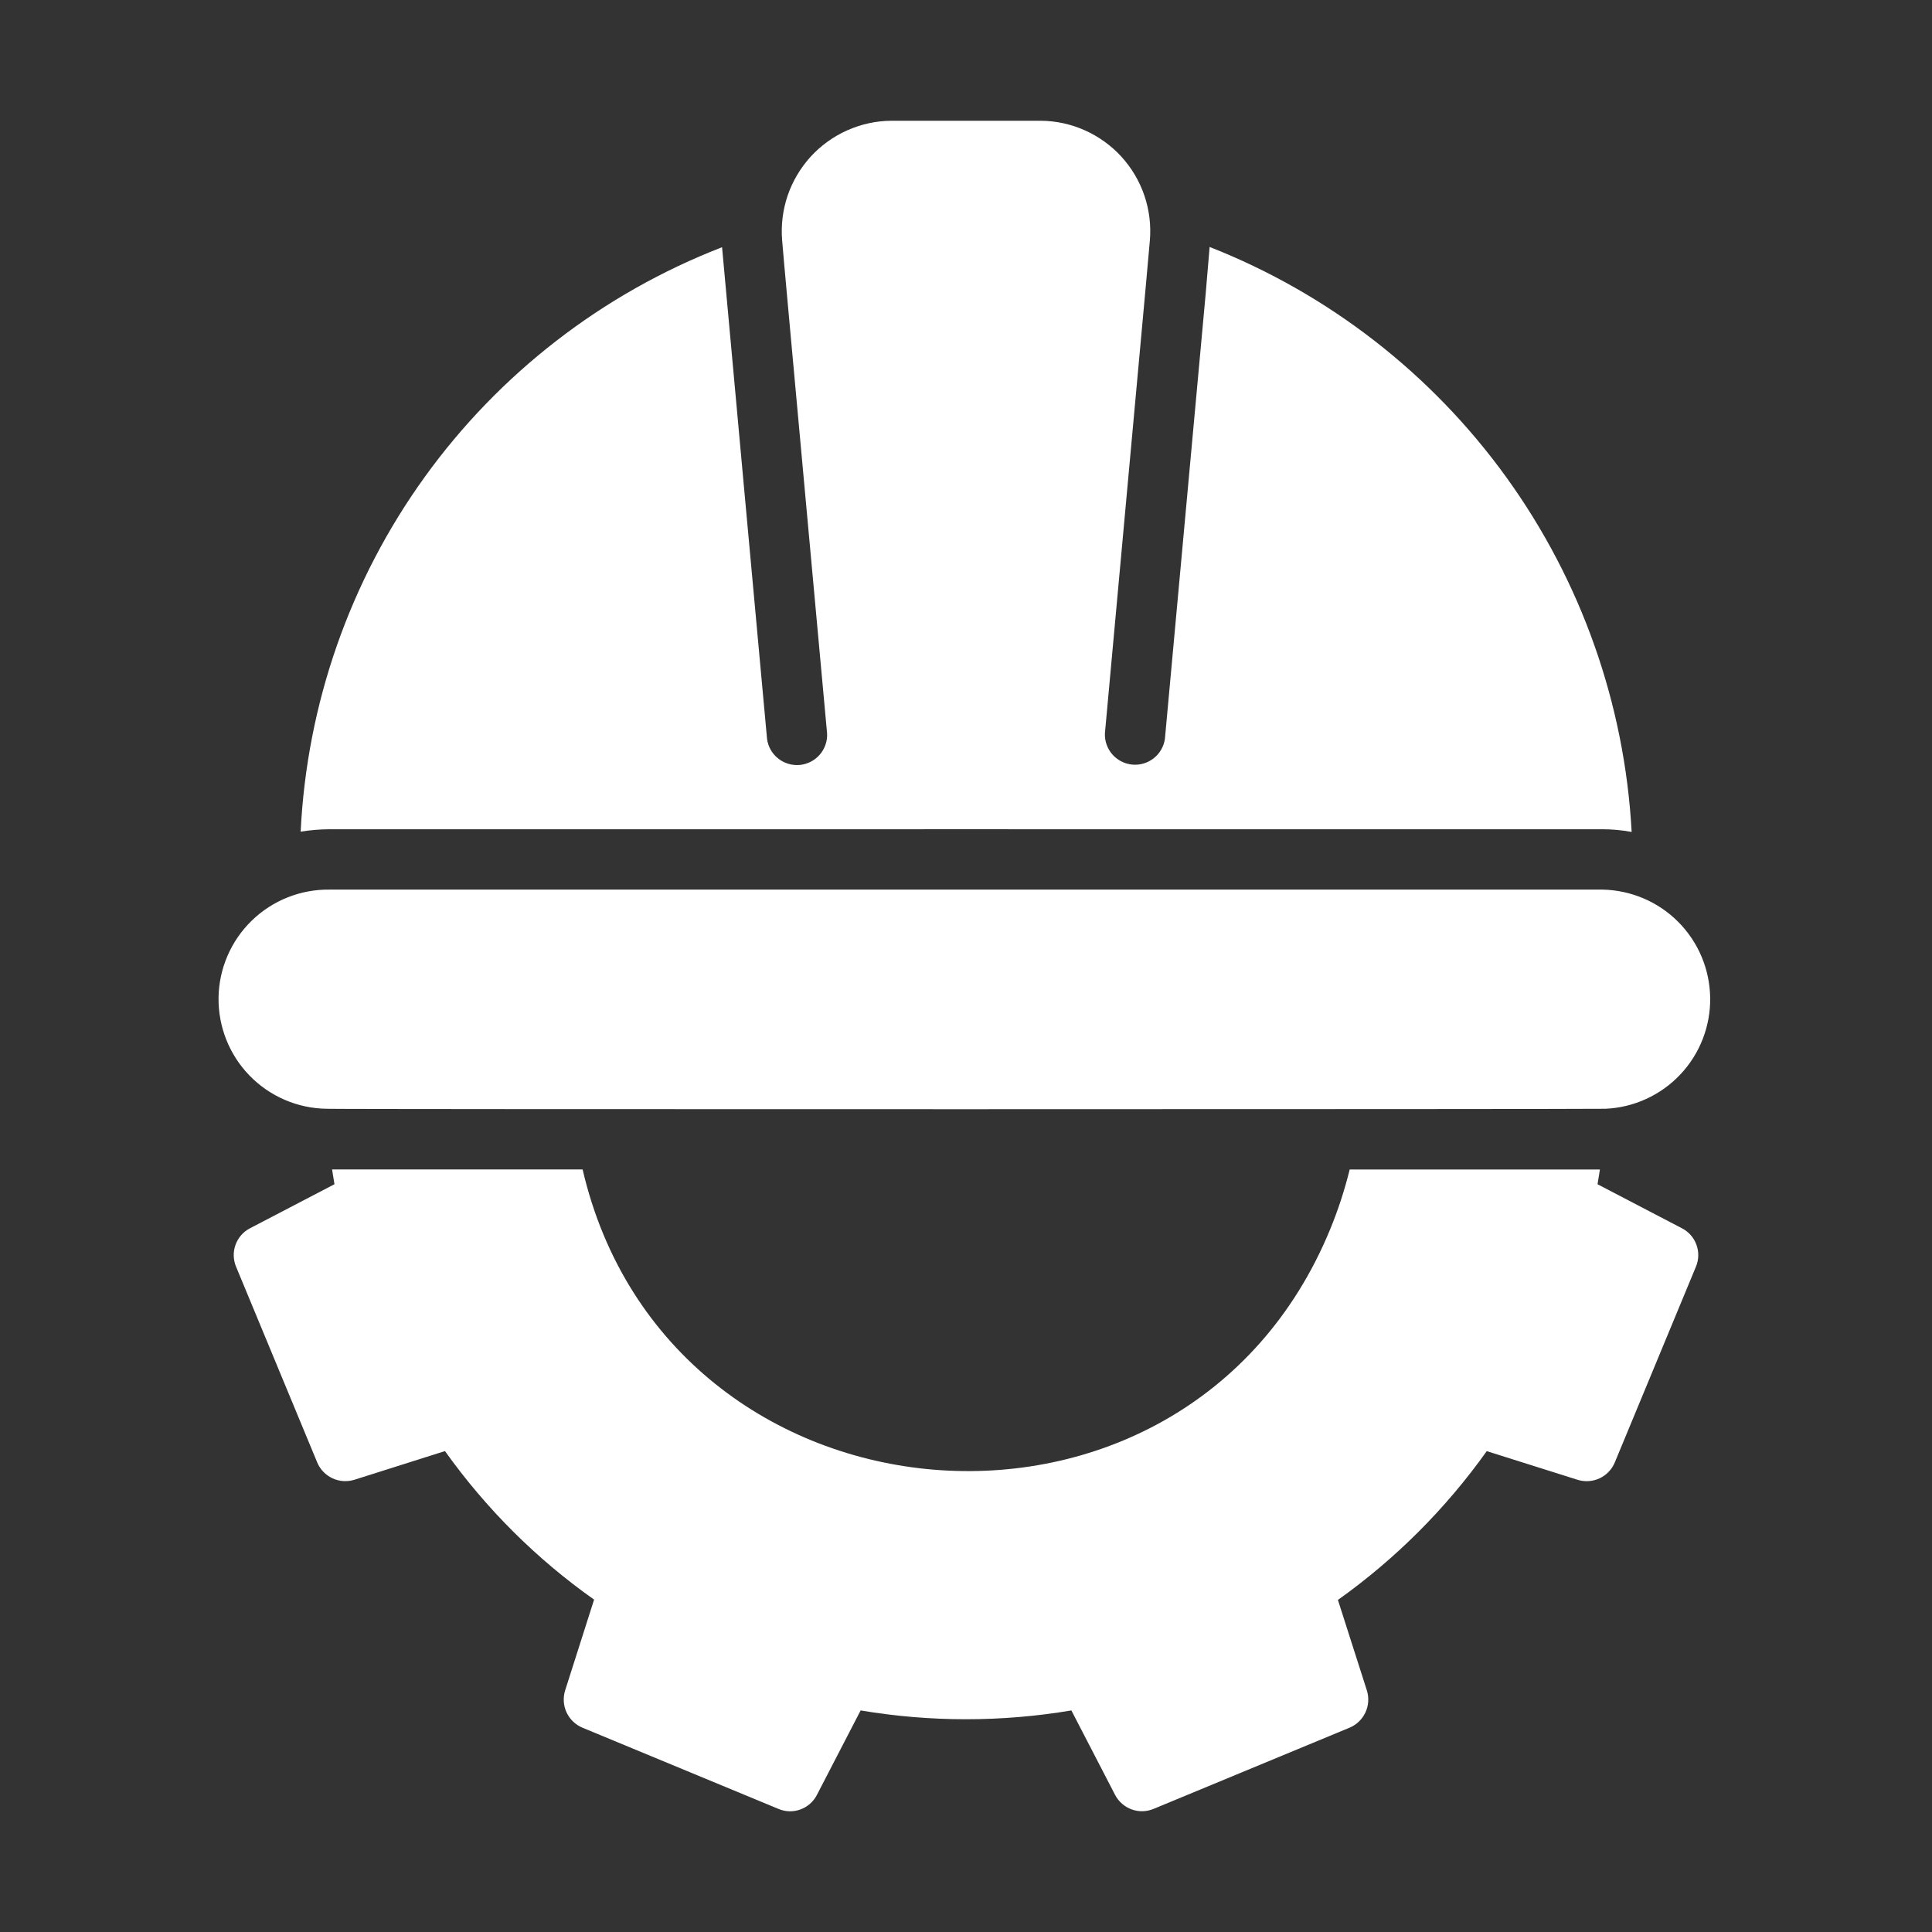 <?xml version="1.0" encoding="UTF-8"?> <svg xmlns="http://www.w3.org/2000/svg" width="50" height="50" viewBox="0 0 50 50" fill="none"><rect x="0" y="0" width="50" height="50" fill="#333333" stroke="none"/><path d="M43.531 31.789L41.344 30.648C41.367 30.523 41.383 30.391 41.406 30.266H34.93C34.799 30.796 34.63 31.316 34.422 31.82C30.666 40.934 17.294 39.8 15.078 30.265H8.594C8.617 30.39 8.633 30.523 8.656 30.648L6.469 31.788C6.295 31.878 6.162 32.031 6.096 32.214C6.029 32.398 6.034 32.6 6.109 32.781L8.211 37.851C8.287 38.031 8.428 38.176 8.606 38.259C8.783 38.341 8.985 38.354 9.172 38.296L11.516 37.554C12.577 39.043 13.881 40.343 15.375 41.398L14.625 43.75C14.567 43.937 14.58 44.139 14.662 44.316C14.745 44.494 14.89 44.635 15.07 44.711L20.141 46.812C20.322 46.891 20.526 46.897 20.712 46.83C20.897 46.763 21.051 46.629 21.141 46.453L22.273 44.266C24.078 44.57 25.922 44.57 27.727 44.266L28.859 46.453C28.951 46.628 29.104 46.761 29.289 46.828C29.474 46.895 29.678 46.889 29.859 46.812L34.93 44.711C35.11 44.635 35.255 44.494 35.338 44.316C35.42 44.139 35.433 43.937 35.375 43.75L34.625 41.406C36.115 40.346 37.417 39.044 38.477 37.555L40.828 38.297C41.015 38.355 41.217 38.342 41.395 38.26C41.572 38.177 41.713 38.032 41.789 37.852L43.891 32.781C43.966 32.601 43.971 32.399 43.904 32.215C43.838 32.031 43.705 31.879 43.531 31.789ZM8.453 28.695C8.619 28.712 41.377 28.708 41.547 28.695C42.284 28.663 42.979 28.345 43.486 27.808C43.992 27.272 44.27 26.559 44.259 25.822C44.249 25.084 43.952 24.379 43.431 23.857C42.91 23.334 42.206 23.036 41.469 23.023H8.531C7.779 23.013 7.054 23.302 6.515 23.826C5.975 24.351 5.667 25.068 5.656 25.82C5.646 26.572 5.935 27.298 6.459 27.837C6.984 28.376 7.701 28.685 8.453 28.695ZM20.734 21.461C23.263 21.459 26.745 21.462 29.273 21.461H41.469C41.723 21.461 41.977 21.484 42.227 21.531C42.048 18.226 40.924 15.042 38.988 12.358C37.052 9.674 34.385 7.602 31.305 6.391L31.203 7.602L30.148 19.121C30.12 19.319 30.016 19.499 29.859 19.623C29.702 19.747 29.503 19.806 29.304 19.788C29.105 19.769 28.92 19.675 28.788 19.525C28.656 19.374 28.587 19.179 28.595 18.979L29.648 7.461L29.758 6.227C29.792 5.834 29.744 5.438 29.618 5.065C29.491 4.691 29.289 4.348 29.023 4.056C28.757 3.765 28.434 3.532 28.074 3.372C27.714 3.211 27.324 3.127 26.93 3.125H23.07C22.676 3.128 22.287 3.212 21.927 3.373C21.567 3.533 21.244 3.766 20.978 4.057C20.713 4.349 20.51 4.692 20.383 5.065C20.257 5.438 20.209 5.834 20.242 6.227C20.246 6.373 21.355 18.405 21.405 18.98C21.416 19.181 21.347 19.378 21.215 19.531C21.083 19.683 20.897 19.778 20.696 19.797C20.496 19.815 20.296 19.755 20.138 19.629C19.98 19.504 19.877 19.322 19.851 19.122C19.81 18.701 18.68 6.319 18.687 6.398C15.601 7.594 12.928 9.66 10.992 12.344C9.056 15.029 7.941 18.218 7.781 21.523C8.029 21.483 8.28 21.462 8.531 21.461H20.734Z" fill="white"></path></svg> 